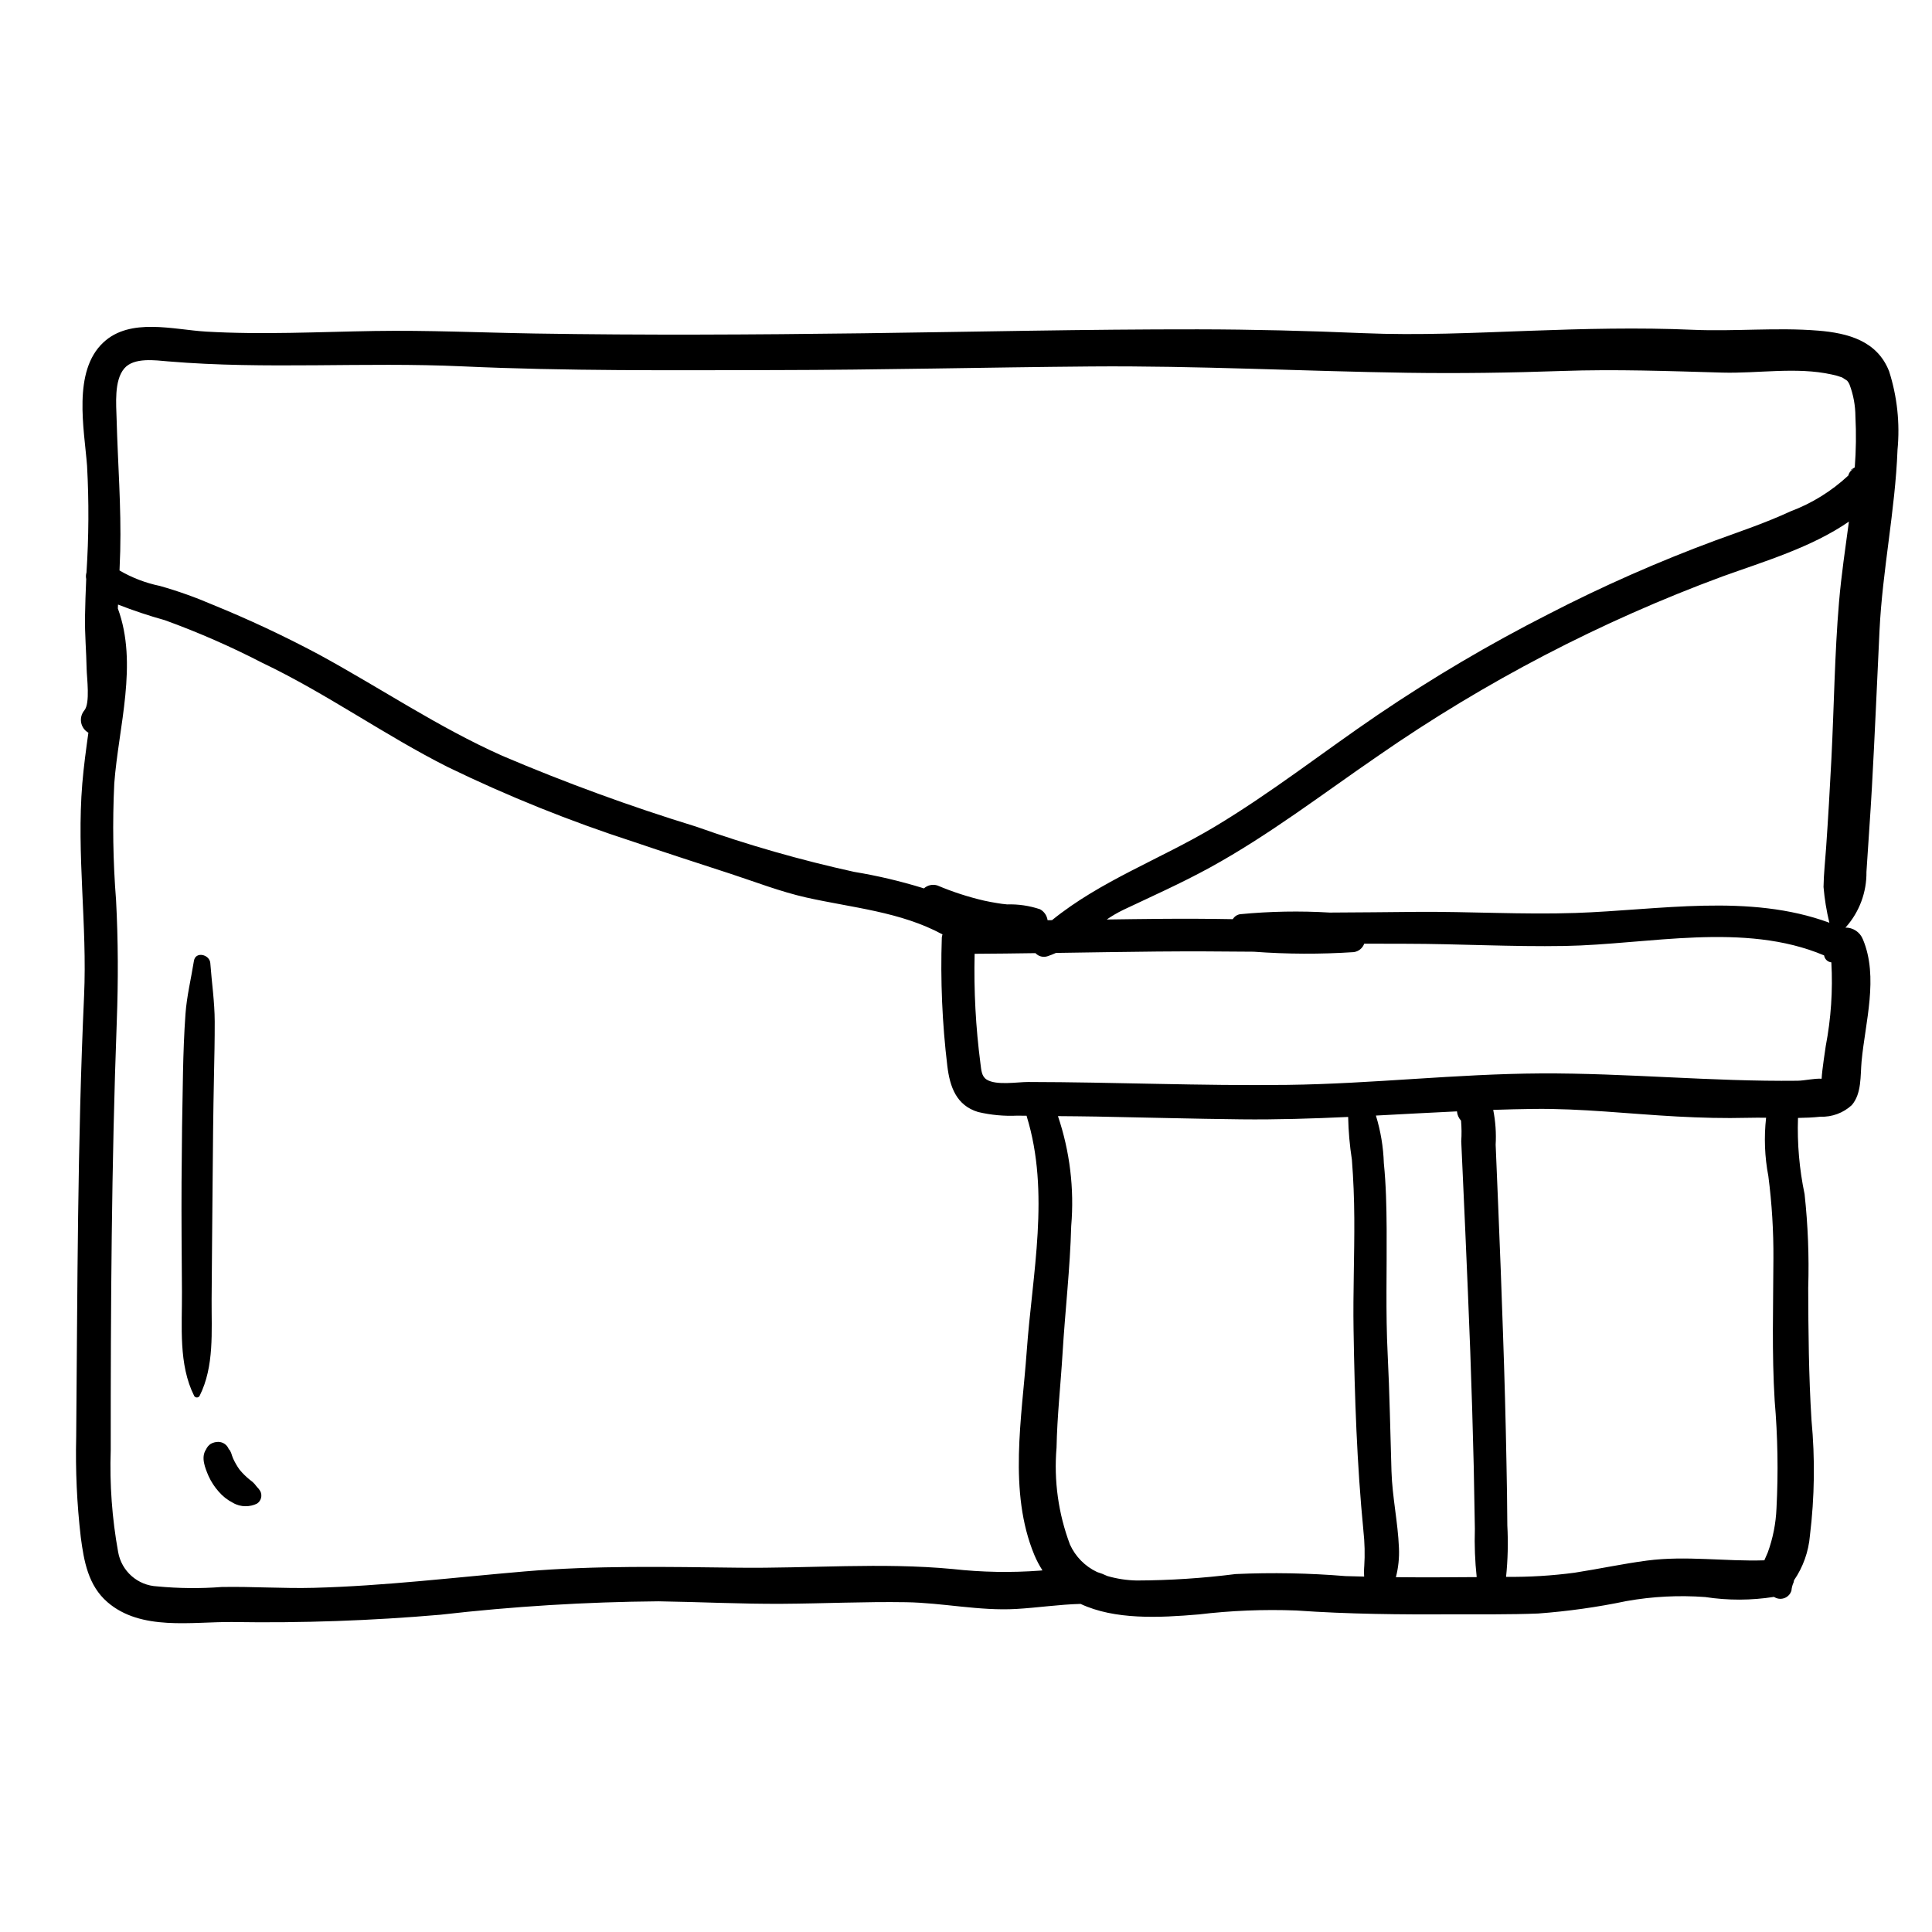 <?xml version="1.0" encoding="UTF-8"?>
<!-- Uploaded to: SVG Repo, www.svgrepo.com, Generator: SVG Repo Mixer Tools -->
<svg fill="#000000" width="800px" height="800px" version="1.1" viewBox="144 144 512 512" xmlns="http://www.w3.org/2000/svg">
 <path d="m644.59 242.29c-3.172-7.949-10.809-10.02-18.75-10.668-10.977-0.895-22.152 0.254-33.176-0.223-14.531-0.633-28.906-0.262-43.434 0.27-14.676 0.535-29.281 1.242-43.965 0.621-14.609-0.621-29.219-0.992-43.844-1.012-29.578-0.035-59.148 0.664-88.723 1.047-28.98 0.375-57.992 0.535-86.973 0.059-14.176-0.23-28.316-0.898-42.496-0.668-14.859 0.238-29.793 1.031-44.641 0.16-8.59-0.504-20.035-3.789-27.176 2.856-8.246 7.672-5.086 22.965-4.332 32.809l-0.004-0.004c0.508 9.391 0.457 18.801-0.16 28.184-0.168 0.559-0.191 1.156-0.07 1.727-0.141 3.332-0.27 6.672-0.32 10.016-0.07 4.578 0.348 9.176 0.43 13.754 0.043 2.41 0.988 9.148-0.605 11.043v0.004c-0.746 0.887-1.055 2.062-0.848 3.207 0.207 1.141 0.91 2.133 1.918 2.707-0.625 4.504-1.242 9-1.613 13.477-1.547 18.711 1.328 37.5 0.473 56.242-1.773 38.926-1.746 77.879-2.09 116.83-0.219 8.902 0.188 17.809 1.215 26.656 0.84 6.379 1.961 12.785 7.07 17.203 8.895 7.691 22.344 5.16 33.094 5.266h-0.004c18.422 0.297 36.848-0.352 55.203-1.938 19.164-2.203 38.434-3.391 57.727-3.551 10.961 0.16 21.887 0.73 32.859 0.66 10.914-0.066 21.848-0.598 32.758-0.422 9.738 0.156 19.461 2.352 29.199 1.789 5.598-0.32 11.352-1.195 17.043-1.34 9.078 4.258 20.816 3.684 31.266 2.793l-0.004 0.004c8.598-1.031 17.266-1.379 25.918-1.051 13.789 0.977 27.621 1.09 41.438 1.023 7.543-0.035 15.125 0.082 22.66-0.223 7.867-0.582 15.684-1.684 23.402-3.297 6.883-1.223 13.887-1.582 20.855-1.066 6.043 0.926 12.195 0.91 18.234-0.043l0.195 0.117c0.812 0.461 1.789 0.523 2.652 0.172s1.52-1.078 1.777-1.973c0.062-0.75 0.258-1.484 0.574-2.168 0.051-0.18 0.086-0.359 0.105-0.543 2.41-3.516 3.859-7.594 4.215-11.84 1.242-10.168 1.379-20.441 0.414-30.637-0.73-11.719-0.832-23.344-0.867-35.094h0.004c0.25-8.27-0.07-16.543-0.965-24.766-1.391-6.641-1.977-13.418-1.746-20.195 1.98-0.031 3.957-0.105 5.93-0.32h0.004c3.062 0.113 6.051-0.988 8.309-3.062 2.672-3.082 2.258-7.828 2.609-11.617 0.961-10.367 4.562-22.301 0.344-32.34-0.758-1.906-2.617-3.141-4.664-3.106 0.07-0.051 0.137-0.105 0.199-0.164 3.555-4.023 5.481-9.227 5.41-14.594 0.465-7.449 1.031-14.895 1.445-22.348 0.777-13.875 1.348-27.758 2.019-41.637 0.777-16.016 4.148-31.766 4.766-47.805l-0.004 0.004c0.691-7.074-0.078-14.215-2.254-20.984zm-224.88 317.93v0.004c-7.746 0.586-15.531 0.445-23.25-0.418-18.844-1.777-37.879-0.129-56.781-0.348-19.02-0.215-37.668-0.633-56.66 0.988-18.594 1.586-37.148 3.848-55.82 4.344-8.168 0.215-16.312-0.371-24.465-0.219-5.688 0.438-11.406 0.379-17.082-0.164-5.164-0.238-9.465-4.027-10.348-9.121-1.617-8.902-2.273-17.957-1.961-27-0.016-37.887 0.199-75.805 1.605-113.67 0.398-10.727 0.371-21.328-0.191-32.051-0.812-10.289-0.973-20.613-0.477-30.922 1.125-15.059 6.356-31.73 0.949-46.391l0.047-1.035c4.066 1.59 8.215 2.973 12.422 4.144 8.812 3.199 17.414 6.961 25.742 11.266 17.051 8.117 32.418 19.188 49.266 27.672h0.004c15.918 7.723 32.352 14.336 49.184 19.789 8.531 2.902 17.105 5.668 25.668 8.465 6.676 2.184 13.297 4.769 20.16 6.309 12.156 2.719 24.961 3.754 36.047 9.77-0.086 0.262-0.145 0.527-0.18 0.797-0.387 11.379 0.102 22.773 1.461 34.078 0.664 5.484 2.375 10.441 8.156 12.188 3.398 0.805 6.891 1.129 10.379 0.965l2.488 0.027 0.02 0.172c6.227 20.227 1.469 41.641-0.004 62.242-1.25 17.488-4.938 37.258 2.031 54.008v0.004c0.594 1.41 1.312 2.769 2.141 4.059zm85.816-1.062v0.004c-0.082 0.879-0.086 1.766-0.012 2.648l-4.93-0.125c-9.691-0.797-19.422-0.98-29.137-0.543-8.691 1.105-17.441 1.676-26.203 1.707-2.641-0.051-5.266-0.453-7.805-1.191-0.867-0.422-1.77-0.773-2.695-1.051-3.184-1.496-5.731-4.074-7.188-7.277-3.09-8.191-4.305-16.977-3.562-25.699 0.16-8.379 1.094-16.699 1.598-25.059 0.68-11.246 1.996-22.457 2.289-33.723h0.004c0.832-9.828-0.363-19.719-3.516-29.062 3.434 0.035 6.863 0.051 10.297 0.117 12.742 0.234 25.477 0.594 38.223 0.734 9.477 0.105 18.934-0.195 28.383-0.633 0.078 3.793 0.406 7.578 0.992 11.328 0.406 5.168 0.605 10.344 0.637 15.527 0.062 9.859-0.359 19.715-0.195 29.57 0.289 17.773 0.879 35.504 2.606 53.172h-0.004c0.355 3.172 0.43 6.371 0.227 9.559zm8.402 2.809v0.004c0.656-2.543 0.93-5.176 0.805-7.801-0.273-6.785-1.766-13.461-1.977-20.246-0.32-10.367-0.492-20.715-1.012-31.082-0.555-11.066-0.191-22.141-0.27-33.215-0.039-5.797-0.156-11.617-0.742-17.391-0.137-4.273-0.844-8.512-2.102-12.598 7.164-0.371 14.324-0.781 21.488-1.113h-0.004c0.074 0.918 0.453 1.781 1.078 2.457 0.156 1.816 0.176 3.641 0.051 5.461l0.348 7.668 0.734 16.293c0.469 10.543 0.902 21.09 1.305 31.637 0.375 10.258 0.684 20.516 0.93 30.781l0.297 16.426-0.004-0.004c-0.129 4.242 0.031 8.488 0.488 12.707-7.137 0.059-14.277 0.098-21.414 0.02zm100.86-18.266v0.004c-0.16 4.004-0.941 7.957-2.312 11.719l-0.906 2.078c-10.371 0.336-20.777-1.285-31.078 0.066-6.406 0.844-12.723 2.211-19.105 3.199v0.004c-6.055 0.809-12.156 1.18-18.262 1.113 0.465-4.519 0.578-9.07 0.332-13.609-0.016-5.477-0.121-10.949-0.223-16.422-0.211-11.539-0.52-23.078-0.926-34.613-0.375-11.184-0.797-22.367-1.266-33.547-0.219-5.434-0.445-10.863-0.676-16.293h-0.004c0.18-3.102-0.035-6.219-0.645-9.27 3.562-0.121 7.121-0.207 10.688-0.254 12.719-0.156 25.359 1.332 38.043 2.012 6.25 0.336 12.504 0.504 18.762 0.344 1.609-0.043 3.215-0.035 4.824-0.02v-0.004c-0.578 5.164-0.379 10.383 0.598 15.484 0.938 7.246 1.387 14.547 1.34 21.852-0.039 12.531-0.441 25.102 0.332 37.613h-0.004c0.82 9.492 0.984 19.031 0.488 28.547zm13.051-122.47c-0.09 0.715-0.973 6.231-1.09 8.645-2.023-0.121-4.465 0.512-6.426 0.535-22.707 0.254-45.312-2.059-68.004-1.941-22.363 0.117-44.684 2.75-67.066 3.035-22.93 0.293-45.863-0.738-68.797-0.766-2.766-0.004-8.426 0.973-10.973-0.633-1.391-0.875-1.422-2.559-1.652-4.223-1.262-9.652-1.777-19.387-1.547-29.117 5.375-0.016 10.754-0.102 16.125-0.172 0.809 0.867 2.043 1.191 3.168 0.828 0.773-0.254 1.527-0.547 2.266-0.887 8.926-0.133 17.852-0.281 26.777-0.367 8.547-0.082 17.086-0.035 25.633 0.047h-0.004c8.824 0.656 17.68 0.691 26.508 0.109 1.27-0.172 2.34-1.031 2.777-2.238l10.984 0.023c14.035 0.012 28.113 0.832 42.145 0.586 22.137-0.387 47.574-6.469 68.742 2.5 0.145 0.98 0.934 1.738 1.922 1.844 0.414 7.43-0.086 14.879-1.488 22.188zm3.523-117.7c-1.176 13.832-1.316 27.801-2.027 41.664-0.402 7.828-0.852 15.652-1.398 23.473-0.238 3.457-0.633 6.941-0.684 10.41l0.004 0.004c0.27 3.168 0.781 6.309 1.531 9.395l0.02 0.062c-21.297-7.856-45.129-3.332-67.273-2.594-14.02 0.469-28.113-0.402-42.152-0.289-7.648 0.062-15.293 0.16-22.934 0.184v0.004c-7.93-0.477-15.883-0.332-23.793 0.43-0.812 0.121-1.527 0.605-1.949 1.316-6.391-0.113-12.777-0.141-19.168-0.086-4.746 0.031-9.496 0.109-14.246 0.172h0.004c1.383-0.949 2.832-1.793 4.336-2.527 7.715-3.652 15.531-7.141 23.023-11.246 15.695-8.613 29.852-19.516 44.578-29.613 28.297-19.629 58.961-35.602 91.266-47.535 10.934-3.949 23.543-7.66 33.48-14.527-0.945 7.102-2.016 14.191-2.617 21.305zm4.156-35.66c-0.859 0.531-1.82 1.062-0.32 0.41l0.004 0.004c-0.695 0.34-1.199 0.98-1.375 1.734-4.449 4.152-9.672 7.387-15.375 9.52-6.441 2.988-13.191 5.262-19.855 7.688-15.152 5.613-29.949 12.145-44.305 19.562-15.594 7.93-30.676 16.828-45.156 26.648-14.508 9.855-28.309 20.738-43.387 29.75-14.211 8.488-30.078 14.227-42.957 24.668l-1.168 0.008-0.004-0.004c-0.172-1.227-0.914-2.301-2-2.894-2.805-0.941-5.75-1.375-8.703-1.285-1.371-0.141-1.355-0.133-2.719-0.355-1.125-0.18-2.242-0.391-3.352-0.633h-0.004c-4.246-0.984-8.398-2.332-12.414-4.031-1.246-0.398-2.613-0.102-3.582 0.781l-0.293-0.102c-5.957-1.836-12.027-3.266-18.18-4.281-14.211-3.121-28.215-7.133-41.926-12.004-17.426-5.352-34.562-11.613-51.332-18.758-17.062-7.598-32.398-18.035-48.754-26.926h-0.004c-9.102-4.852-18.449-9.23-28.004-13.117-4.547-1.961-9.215-3.625-13.98-4.973-3.766-0.777-7.379-2.16-10.699-4.098 0.07-1.711 0.145-3.422 0.188-5.141 0.289-11.742-0.645-23.242-0.957-34.945-0.102-3.953-0.707-10.246 2.031-13.457 2.555-3 8.238-2.152 11.637-1.867 25.996 2.191 51.957 0.117 77.992 1.316 27.59 1.266 55.203 1.027 82.816 0.988 27.922-0.039 55.832-0.73 83.75-0.961 28.008-0.227 55.91 1.262 83.895 1.676 13.672 0.199 27.273 0 40.941-0.48 14.223-0.496 28.238 0.027 42.445 0.43 9.461 0.266 19.688-1.562 28.988 0.496h0.008c0.941 0.188 1.867 0.449 2.766 0.785l1.324 0.852v-0.004c0.266 0.297 0.48 0.637 0.633 1.004 1.027 2.707 1.559 5.574 1.574 8.469 0.23 4.508 0.172 9.027-0.172 13.531zm-435.78 131.37c-0.172-2.305-3.93-3.219-4.348-0.59-0.754 4.738-1.898 9.328-2.238 14.098-0.371 5.148-0.547 10.301-0.656 15.461-0.203 9.68-0.332 19.359-0.383 29.043-0.051 9.695 0.039 19.395 0.105 29.09 0.062 9.117-0.957 19.227 3.242 27.594v0.004c0.148 0.254 0.422 0.406 0.715 0.406s0.566-0.152 0.715-0.406c3.941-7.852 3.141-17.094 3.191-25.656 0.062-10.02 0.176-20.043 0.254-30.062 0.074-9.684 0.168-19.359 0.371-29.043 0.098-4.832 0.211-9.664 0.195-14.496-0.02-5.219-0.785-10.246-1.168-15.441zm12.176 138.57-0.141-0.156zm1.039 1.312c-0.242-0.398-0.535-0.766-0.871-1.086l-0.168-0.223 0.062 0.094c-0.309-0.445-0.672-0.848-1.074-1.203l-1.465-1.145 0.777 0.598h-0.004c-0.988-0.789-1.891-1.676-2.699-2.648-0.688-0.953-1.277-1.973-1.758-3.043l-0.254-0.684h-0.004c-0.125-0.5-0.316-0.977-0.566-1.426-0.094-0.113-0.191-0.219-0.301-0.32-0.445-1.148-1.547-1.906-2.781-1.922-0.707 0.004-1.398 0.188-2.016 0.531-0.543 0.367-0.969 0.879-1.234 1.48-1.418 2.106-0.234 4.918 0.684 7.074v-0.004c0.68 1.488 1.574 2.863 2.66 4.082 1.047 1.227 2.324 2.234 3.762 2.969 1.023 0.609 2.191 0.926 3.383 0.918 1.031 0.004 2.051-0.223 2.981-0.668 1.141-0.715 1.527-2.191 0.887-3.375z"/>
</svg>
